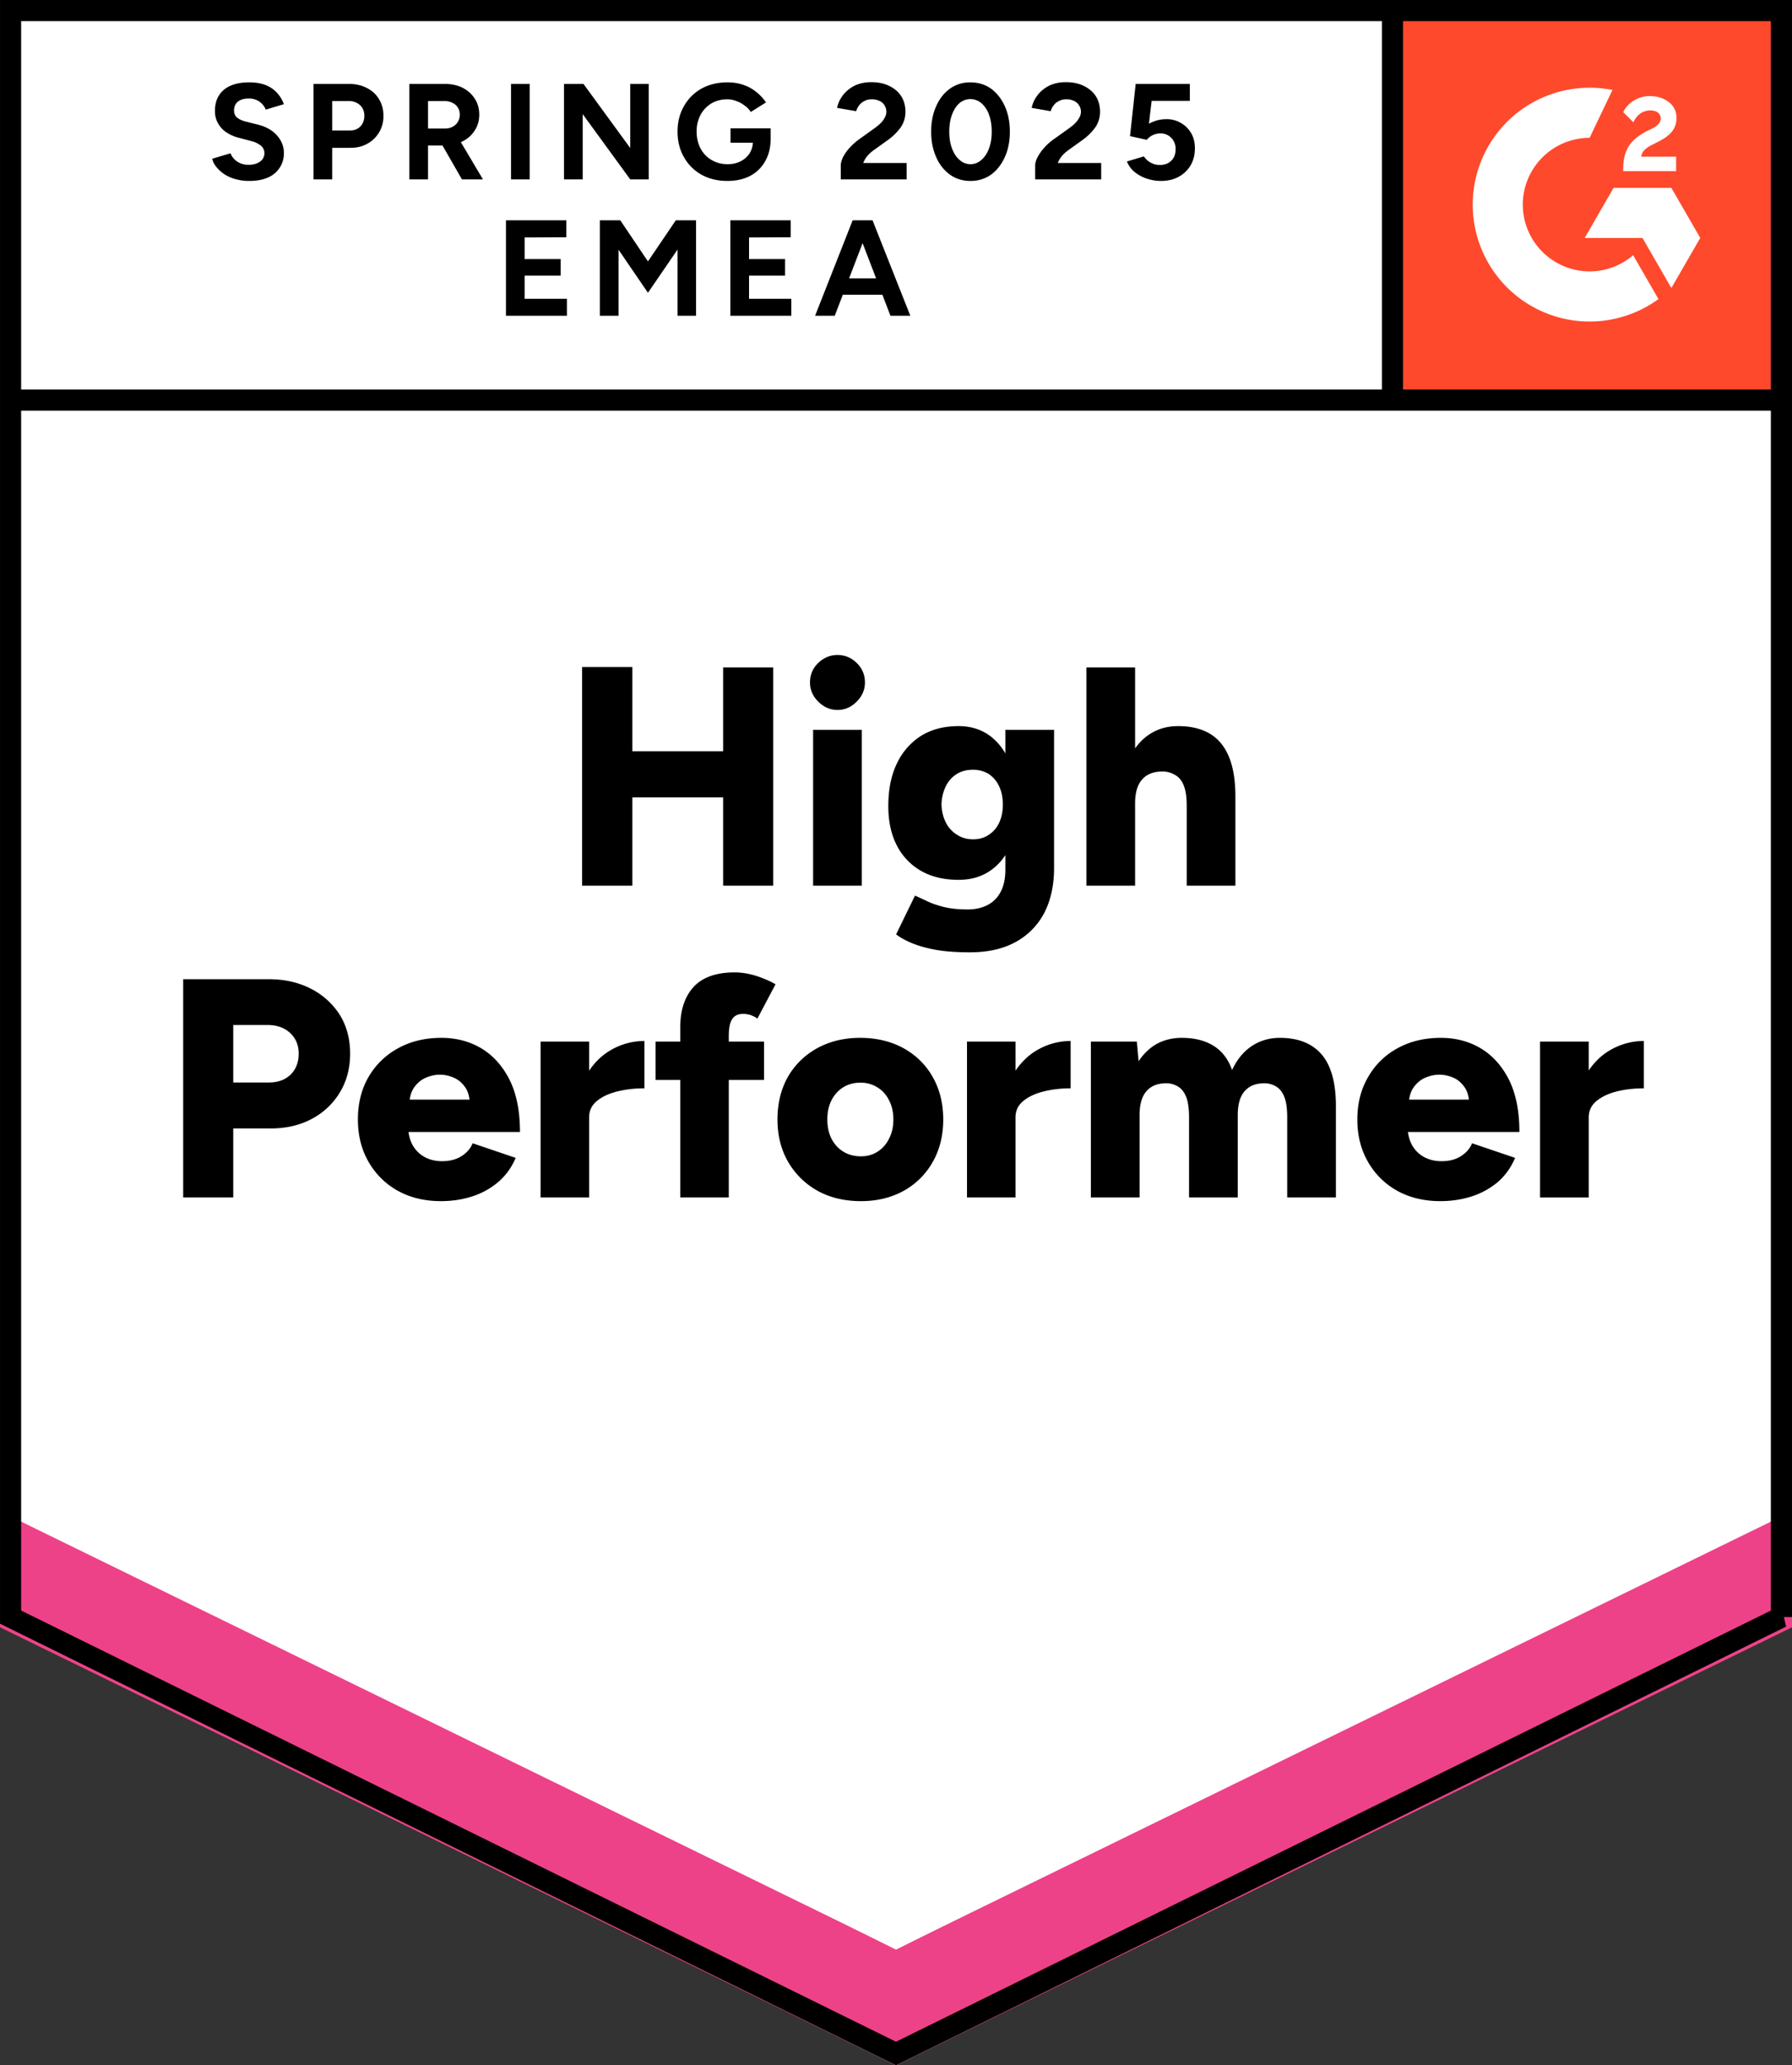 <svg xmlns="http://www.w3.org/2000/svg" width="92" height="106"><rect width="100%" height="100%" fill="#333333" stroke="none"/><g fill="none" fill-rule="evenodd"><path fill="#FFF" fill-rule="nonzero" d="M0 83.334L46 106 92 83.334 92 0 0 0 0 83.334z"/><path fill="#FFF" fill-rule="nonzero" d="M0 83.334L46 106 92 83.334 92 0 0 0 0 83.334z"/><path fill="#000" fill-rule="nonzero" d="M12.795 9.287a2.54 2.54 0 0 1-.69-.09 2.088 2.088 0 0 1-.58-.25 1.854 1.854 0 0 1-.41-.37.982.982 0 0 1-.22-.43l.94-.28a.9.9 0 0 0 .32.41 1 1 0 0 0 .58.18c.247.007.45-.047.61-.16a.515.515 0 0 0 .23-.43c0-.16-.06-.29-.18-.39a1.253 1.253 0 0 0-.51-.24l-.64-.17a1.998 1.998 0 0 1-.63-.28c-.18-.12-.32-.273-.42-.46-.107-.18-.16-.39-.16-.63 0-.467.153-.83.46-1.09.307-.253.74-.38 1.3-.38.313 0 .587.043.82.13.24.093.437.223.59.39.16.167.283.367.37.6l-.93.28a.934.934 0 0 0-.31-.4.933.933 0 0 0-.57-.17c-.233 0-.417.053-.55.16-.133.107-.2.26-.2.46 0 .153.053.273.16.36.107.087.25.153.43.2l.64.16c.42.107.747.293.98.56.233.267.35.563.35.89a1.336 1.336 0 0 1-.81 1.26c-.267.12-.59.18-.97.18zm3.3-.08v-4.9h1.82c.347 0 .653.07.92.21.267.133.473.323.62.57.153.247.23.53.23.85a1.588 1.588 0 0 1-.81 1.43c-.253.147-.547.22-.88.22h-.94v1.62h-.96zm.96-2.51h.92c.213 0 .39-.07.53-.21.133-.14.2-.323.2-.55 0-.22-.073-.4-.22-.54a.841.841 0 0 0-.59-.21h-.84v1.51zm3.96 2.51v-4.9h1.82c.347 0 .653.067.92.2.267.14.473.327.62.56.153.233.23.507.23.82 0 .307-.08.58-.24.82-.153.24-.367.427-.64.56a2.03 2.03 0 0 1-.92.2h-.83v1.74h-.96zm2.7 0l-1.13-1.97.73-.52 1.48 2.49h-1.08zm-1.74-2.61h.87c.147 0 .277-.03.39-.09a.683.683 0 0 0 .37-.62.659.659 0 0 0-.22-.51.896.896 0 0 0-.59-.19h-.82v1.41zm4.26 2.61v-4.9h.96v4.9h-.96zm2.72 0v-4.9h1l2.4 3.29v-3.29h.95v4.9h-.95l-2.44-3.35v3.35h-.96zm8.39.08c-.5 0-.943-.107-1.33-.32a2.335 2.335 0 0 1-.9-.9c-.22-.38-.33-.817-.33-1.31 0-.493.11-.93.33-1.31.213-.38.513-.68.9-.9.387-.213.83-.32 1.33-.32.3 0 .573.043.82.13.253.087.477.21.67.37.193.153.357.33.49.53l-.78.49a1.156 1.156 0 0 0-.32-.33 1.432 1.432 0 0 0-.42-.23 1.254 1.254 0 0 0-.46-.09c-.307 0-.58.07-.82.21-.24.147-.427.343-.56.59a1.78 1.78 0 0 0-.2.86c0 .32.067.607.2.86s.32.45.56.59c.24.147.52.22.84.22.247 0 .467-.05.66-.15.193-.1.347-.237.46-.41.113-.18.17-.387.17-.62l.91-.14c0 .46-.097.853-.29 1.18a1.88 1.88 0 0 1-.78.75c-.333.167-.717.25-1.15.25zm.16-1.96v-.74h2.06v.59l-.52.15h-1.54zm5.66 1.88v-.71c0-.133.04-.28.12-.44a2.3 2.3 0 0 1 .35-.49c.153-.167.33-.32.53-.46l.74-.53c.1-.073.197-.153.29-.24.093-.087.167-.183.22-.29a.597.597 0 0 0 0-.63.527.527 0 0 0-.25-.23.89.89 0 0 0-.42-.09c-.14 0-.263.03-.37.09a.786.786 0 0 0-.27.22 1.055 1.055 0 0 0-.15.3l-.98-.17c.047-.233.147-.45.3-.65s.353-.363.6-.49c.253-.12.537-.18.85-.18.367 0 .68.067.94.2.26.127.463.303.61.53.14.227.21.49.21.79 0 .3-.083.57-.25.81a2.925 2.925 0 0 1-.68.66l-.67.48c-.133.093-.25.197-.35.31a1.393 1.393 0 0 0-.22.37h2.23v.84h-3.38zm6.66.08c-.4 0-.75-.107-1.05-.32a2.134 2.134 0 0 1-.71-.9c-.173-.38-.26-.817-.26-1.31 0-.493.087-.93.26-1.31.167-.38.403-.68.71-.9.3-.213.647-.32 1.04-.32.4 0 .753.107 1.06.32.3.22.537.52.71.9.173.38.26.817.26 1.31 0 .493-.087.93-.26 1.31-.173.38-.41.68-.71.9-.307.213-.657.32-1.05.32zm0-.86a.826.826 0 0 0 .56-.22c.167-.14.297-.337.39-.59.093-.247.14-.533.14-.86 0-.327-.047-.617-.14-.87a1.367 1.367 0 0 0-.39-.59.862.862 0 0 0-1.13 0c-.16.14-.287.337-.38.59-.093.253-.14.543-.14.87 0 .327.047.613.14.86.093.253.223.45.39.59.16.147.347.22.56.22zm3.32.78v-.71c0-.133.043-.28.13-.44a2.3 2.3 0 0 1 .35-.49 2.77 2.77 0 0 1 .53-.46l.74-.53c.1-.073.197-.153.29-.24.087-.087.16-.183.22-.29a.597.597 0 0 0 0-.63.596.596 0 0 0-.25-.23.89.89 0 0 0-.42-.09c-.14 0-.263.03-.37.09a.68.68 0 0 0-.27.22.795.795 0 0 0-.15.3l-.98-.17c.047-.233.147-.45.3-.65s.353-.363.6-.49c.253-.12.537-.18.85-.18.367 0 .68.067.94.2.26.127.463.303.61.53.14.227.21.49.21.79 0 .3-.083.57-.25.81a2.925 2.925 0 0 1-.68.66l-.67.48c-.133.093-.25.197-.35.31a1.393 1.393 0 0 0-.22.37h2.23v.84h-3.39zm6.45.08c-.22 0-.45-.037-.69-.11a1.963 1.963 0 0 1-.63-.33 1.327 1.327 0 0 1-.42-.56l.87-.26c.107.153.23.263.37.33.14.073.29.11.45.11.24 0 .437-.073.59-.22.147-.147.22-.343.22-.59a.805.805 0 0 0-.22-.58.766.766 0 0 0-.58-.23.894.894 0 0 0-.68.33l-.86-.19.29-2.68h2.78v.87h-1.96l-.14 1.17a2.4 2.4 0 0 1 .42-.17c.153-.04.32-.06.5-.06.267 0 .51.067.73.2.22.127.393.3.52.52.127.22.19.477.19.77 0 .333-.073.627-.22.88-.153.253-.36.45-.62.59-.26.14-.563.21-.91.21zm-33.62 6.92v-4.9h3.1v.87l-2.14.01v1.11h1.85v.85h-1.85v1.19h2.17v.87h-3.13zm4.82 0v-4.9h1.05l1.42 2.11 1.43-2.11h1.04v4.9h-.95v-3.4l-1.52 2.22-1.51-2.21v3.39h-.96zm6.7 0v-4.9h3.1v.87l-2.14.01v1.11h1.85v.85h-1.85v1.19h2.17v.87h-3.13zm8.22 0l-1.88-4.9h.96l1.94 4.9h-1.02zm-3.87 0l1.93-4.9h.96l-1.88 4.9h-1.01zm.91-1.08v-.84h3.07v.84h-3.07z"/><path fill="#000" fill-rule="nonzero" d="M37.125 45.457v-11.2h2.57v11.2h-2.57zm-7.24 0v-11.22h2.58v11.22h-2.58zm1.83-4.53v-2.37h6.78v2.37h-6.78zm10.03 4.53v-8h2.5v8h-2.5zm1.25-9.02c-.373 0-.703-.143-.99-.43-.28-.28-.42-.607-.42-.98 0-.393.14-.727.42-1 .287-.273.617-.41.99-.41.38 0 .71.137.99.41.28.273.42.607.42 1 0 .373-.14.7-.42.98-.28.287-.61.43-.99.43zm6.8 12.44c-.653 0-1.223-.04-1.71-.12-.48-.087-.893-.2-1.24-.34-.34-.14-.62-.293-.84-.46l.97-1.99c.173.073.377.167.61.28.233.113.52.213.86.3.347.087.76.13 1.24.13.373 0 .707-.073 1-.22.293-.147.52-.37.68-.67.167-.307.25-.69.25-1.15v-7.18h2.5v7.09c0 .893-.17 1.667-.51 2.32a3.583 3.583 0 0 1-1.48 1.49c-.64.347-1.417.52-2.33.52zm-.58-3.72c-.747 0-1.39-.153-1.93-.46a3.152 3.152 0 0 1-1.24-1.3c-.293-.567-.44-1.24-.44-2.02 0-.853.147-1.583.44-2.19a3.392 3.392 0 0 1 1.24-1.42c.54-.333 1.183-.5 1.93-.5.62 0 1.157.167 1.61.5.453.34.803.817 1.05 1.43.247.62.37 1.363.37 2.23 0 .767-.123 1.427-.37 1.98-.247.553-.597.983-1.05 1.29-.453.307-.99.46-1.61.46zm.74-2.08c.32 0 .593-.08.82-.24.233-.153.41-.363.53-.63.12-.267.18-.57.18-.91 0-.36-.063-.673-.19-.94a1.539 1.539 0 0 0-.53-.63 1.527 1.527 0 0 0-.83-.22c-.307 0-.58.073-.82.22-.24.153-.427.363-.56.63a2.27 2.27 0 0 0-.22.94c.013.34.087.643.22.91s.323.477.57.63c.24.16.517.24.83.24zm5.82 2.38v-11.2h2.5v11.2h-2.5zm5.15 0v-4.1h2.5v4.1h-2.5zm0-4.1c0-.427-.047-.763-.14-1.01-.093-.253-.233-.437-.42-.55a1.253 1.253 0 0 0-.64-.2c-.48-.007-.84.127-1.08.4-.247.267-.37.68-.37 1.24h-.75c0-.847.127-1.567.38-2.16.253-.587.603-1.037 1.05-1.35.44-.307.95-.46 1.53-.46.647 0 1.19.13 1.63.39.433.26.76.657.98 1.19.22.533.33 1.217.33 2.05v.46h-2.5zm-51.52 20.1v-11.2h4.4c.807 0 1.527.163 2.16.49a3.79 3.79 0 0 1 1.48 1.34c.353.573.53 1.237.53 1.99 0 .74-.173 1.4-.52 1.98a3.683 3.683 0 0 1-1.45 1.37c-.613.327-1.32.49-2.12.49h-1.91v3.54h-2.57zm2.57-5.9h1.84c.46 0 .83-.137 1.11-.41.273-.273.41-.63.41-1.07 0-.433-.147-.787-.44-1.06-.293-.273-.68-.41-1.16-.41h-1.76v2.95zm10.66 6.09c-.833 0-1.57-.177-2.21-.53a3.902 3.902 0 0 1-1.5-1.48c-.367-.633-.55-1.36-.55-2.18 0-.833.183-1.563.55-2.19a3.88 3.88 0 0 1 1.52-1.47c.64-.353 1.38-.53 2.22-.53.76 0 1.443.18 2.05.54.607.367 1.09.907 1.45 1.62.353.713.53 1.603.53 2.67h-6.01l.27-.3c0 .36.073.68.22.96.153.273.363.483.63.63.267.14.563.21.89.21.393 0 .727-.087 1-.26.273-.173.463-.393.57-.66l2.21.75c-.213.5-.517.917-.91 1.25-.387.327-.83.57-1.33.73-.5.16-1.033.24-1.6.24zm-1.62-4.89l-.25-.32h3.58l-.22.32c0-.4-.08-.717-.24-.95-.16-.233-.36-.4-.6-.5-.233-.1-.467-.15-.7-.15-.233 0-.47.05-.71.15-.24.1-.443.267-.61.5-.167.233-.25.55-.25.95zm8.58.56c0-.867.173-1.587.52-2.16.347-.58.783-1.013 1.31-1.3a3.424 3.424 0 0 1 1.66-.43v2.43c-.493 0-.957.053-1.39.16-.433.107-.783.27-1.05.49-.267.22-.4.5-.4.84l-.65-.03zm-1.84 4.14v-8h2.49v8h-2.49zm7.17 0v-8.74c0-.873.227-1.56.68-2.06.46-.5 1.167-.75 2.12-.75.347 0 .713.06 1.1.18.387.127.717.27.99.43l-.93 1.76a1.447 1.447 0 0 0-.38-.19 1.383 1.383 0 0 0-.35-.05c-.26 0-.447.087-.56.26-.12.173-.18.463-.18.87v8.29h-2.49zm-1.27-6.03v-1.97h5.57v1.97h-5.57zm10.55 6.22c-.847 0-1.59-.177-2.23-.53a3.975 3.975 0 0 1-1.51-1.48c-.367-.633-.55-1.36-.55-2.18 0-.82.177-1.547.53-2.18.36-.627.863-1.12 1.51-1.48.647-.353 1.38-.53 2.2-.53.84 0 1.583.177 2.23.53.647.36 1.147.853 1.5 1.48.36.633.54 1.36.54 2.18 0 .82-.18 1.547-.54 2.18a3.831 3.831 0 0 1-1.49 1.48c-.64.353-1.37.53-2.19.53zm0-2.3c.32 0 .603-.08.85-.24.253-.16.45-.383.59-.67.147-.28.22-.607.22-.98s-.073-.7-.22-.98c-.14-.287-.34-.51-.6-.67a1.613 1.613 0 0 0-.88-.24c-.327 0-.62.08-.88.24-.253.16-.453.383-.6.67-.14.28-.21.607-.21.98s.07.7.21.98c.147.287.35.51.61.67.26.16.563.24.91.24zm7.28-2.03c0-.867.173-1.587.52-2.16.347-.58.783-1.013 1.31-1.3a3.405 3.405 0 0 1 1.65-.43v2.43c-.487 0-.947.053-1.38.16-.433.107-.783.27-1.05.49-.267.22-.4.5-.4.84l-.65-.03zm-1.84 4.14v-8h2.49v8h-2.49zm6.36 0v-8h2.36l.09 1.01c.26-.393.577-.693.95-.9.38-.2.8-.3 1.26-.3.66 0 1.207.137 1.64.41.433.267.75.68.95 1.24.247-.533.583-.943 1.01-1.23.427-.28.907-.42 1.44-.42.96 0 1.683.293 2.17.88.487.587.723 1.497.71 2.73v4.58h-2.5v-4.1c0-.427-.043-.763-.13-1.01-.093-.253-.223-.437-.39-.55a1.166 1.166 0 0 0-.61-.2c-.46-.007-.81.127-1.05.4-.24.267-.36.68-.36 1.24v4.22h-2.5v-4.1c0-.427-.043-.763-.13-1.01-.093-.253-.223-.437-.39-.55a1.166 1.166 0 0 0-.61-.2c-.46-.007-.81.127-1.05.4-.24.267-.36.68-.36 1.24v4.22h-2.5zm17.94.19c-.833 0-1.57-.177-2.21-.53a3.902 3.902 0 0 1-1.5-1.48c-.367-.633-.55-1.36-.55-2.18 0-.833.187-1.563.56-2.19a3.812 3.812 0 0 1 1.51-1.47c.64-.353 1.38-.53 2.22-.53.76 0 1.443.18 2.05.54.607.367 1.09.907 1.45 1.62.353.713.53 1.603.53 2.67h-6.01l.27-.3c0 .36.073.68.22.96.153.273.363.483.63.63.267.14.563.21.89.21.4 0 .733-.087 1-.26.273-.173.463-.393.57-.66l2.21.75c-.213.5-.513.917-.9 1.25a3.97 3.97 0 0 1-1.34.73c-.5.16-1.033.24-1.6.24zm-1.62-4.89l-.25-.32h3.58l-.22.32c0-.4-.08-.717-.24-.95-.16-.233-.357-.4-.59-.5-.24-.1-.477-.15-.71-.15-.233 0-.47.05-.71.15-.24.1-.443.267-.61.5-.167.233-.25.55-.25.95zm8.58.56c0-.867.173-1.587.52-2.16.347-.58.783-1.013 1.31-1.3a3.424 3.424 0 0 1 1.66-.43v2.43c-.493 0-.957.053-1.39.16-.427.107-.773.27-1.04.49-.267.22-.4.5-.4.84l-.66-.03zm-1.84 4.14v-8h2.5v8h-2.5z"/><path fill="#FF492C" fill-rule="nonzero" d="M71 0L92 0 92 21 71 21z"/><g transform="translate(70.989 .667)"><path fill="#FFF" d="M15.062 7.375h-1.794c.049-.281.222-.438.574-.616l.331-.168c.591-.303.906-.644.906-1.2a.972.972 0 0 0-.407-.828c-.266-.2-.591-.298-.965-.298a1.5 1.5 0 0 0-.819.233 1.383 1.383 0 0 0-.542.59l.52.519c.201-.406.494-.606.879-.606.325 0 .526.168.526.4 0 .195-.098.357-.472.546l-.211.103c-.461.233-.781.498-.965.8-.185.298-.277.682-.277 1.142v.124h2.716v-.741zm-.245 1.6h-2.966l-1.483 2.57h2.966l1.483 2.57 1.484-2.57-1.484-2.57z"/><path fill="#FFF" d="M10.62 13.262a3.433 3.433 0 0 1-3.43-3.428 3.433 3.433 0 0 1 3.43-3.427l1.174-2.456a6 6 0 1 0 2.361 10.732l-1.3-2.252a3.417 3.417 0 0 1-2.235.831z"/><path stroke="#000" stroke-width="1.085" d="M0.5 0L0.5 19.868"/></g><path fill="#EE4288" fill-rule="nonzero" d="M0 83.52L0 77.02 46 100.062 92 77.02 92 83.52 46 106 0 83.52z"/><path fill="#FFF" fill-rule="nonzero" d="M0 77.566L0 71.066 46 94.108 92 71.066 92 77.566 46 100.046 0 77.566z"/><path fill="#FFF" fill-rule="nonzero" d="M0 71.631L0 65.131 46 88.174 92 65.131 92 71.631 46 94.111 0 71.631z"/><path stroke="#000" stroke-width="1.085" d="M91.457 82.997L46 105.395.543 82.997V.543h90.914v82.454zm.118-62.462H.625"/></g></svg>